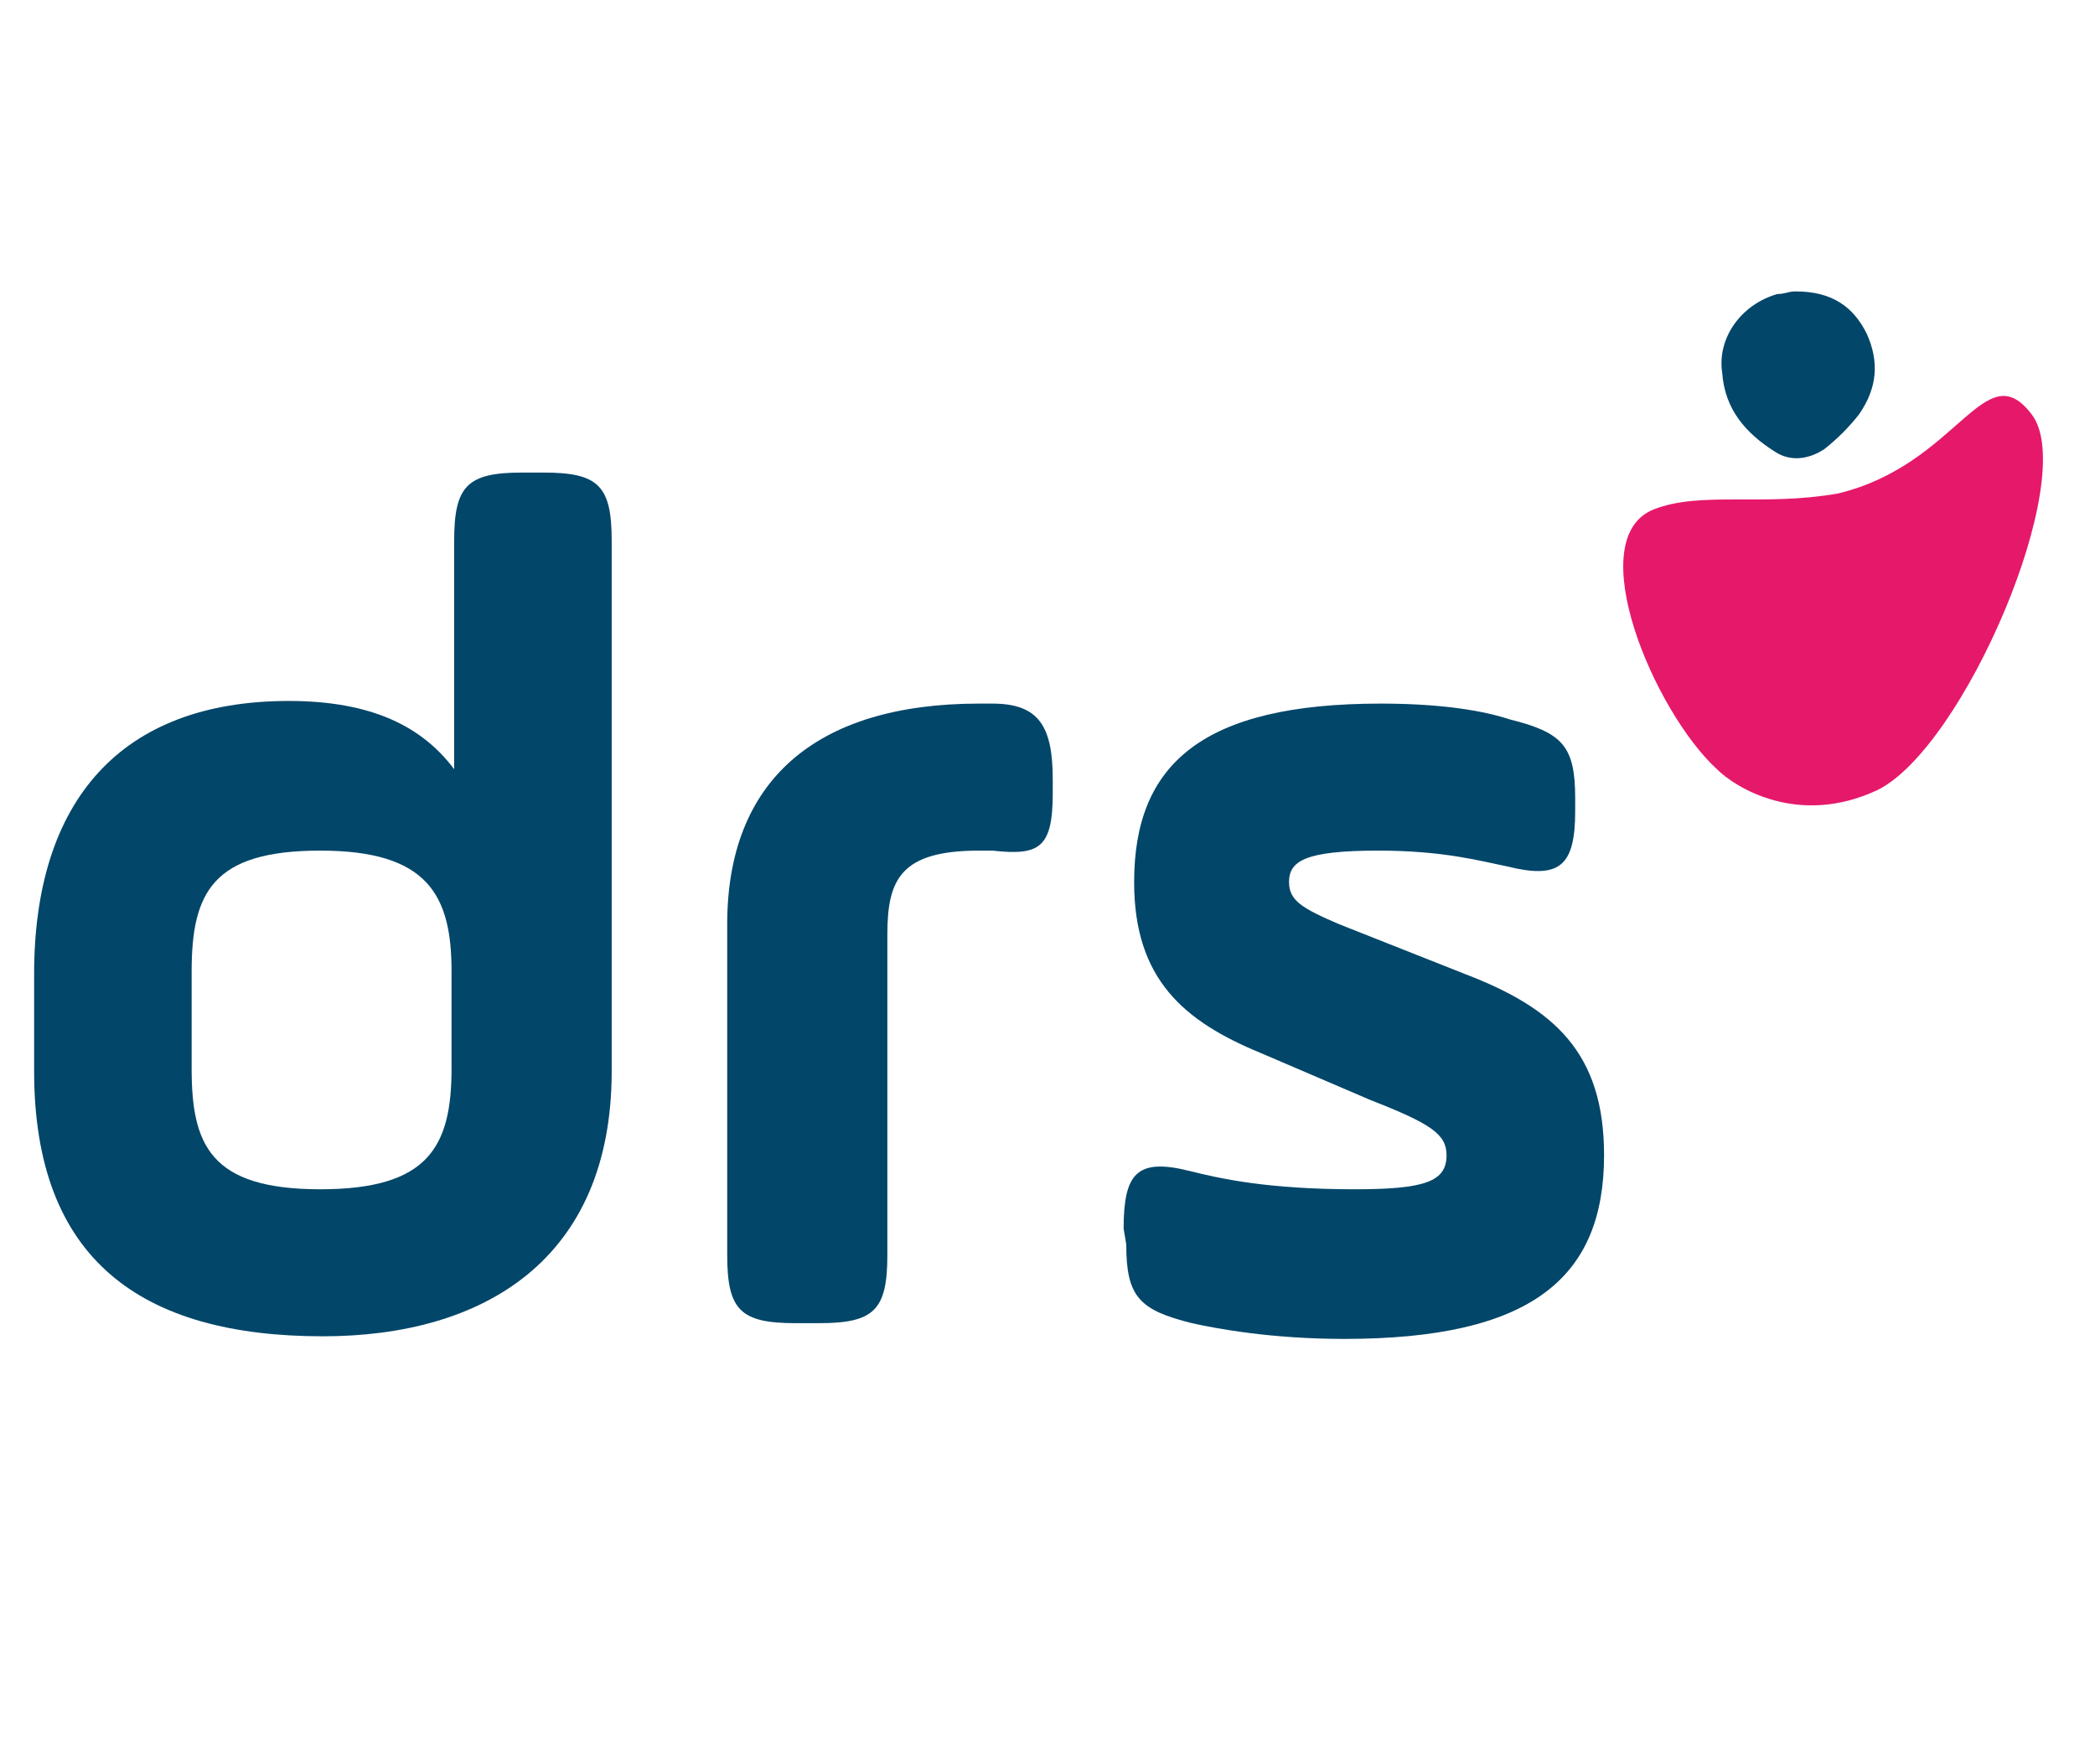 <?xml version="1.0" encoding="utf-8"?>
<!-- Generator: Adobe Illustrator 26.1.0, SVG Export Plug-In . SVG Version: 6.00 Build 0)  -->
<svg version="1.1" id="Ebene_1" xmlns="http://www.w3.org/2000/svg" xmlns:xlink="http://www.w3.org/1999/xlink" x="0px" y="0px"
	 viewBox="0 0 79.8 67.2" style="enable-background:new 0 0 79.8 67.2;" xml:space="preserve">
<style type="text/css">
	.st0{fill:#E6186A;}
	.st1{fill:#024669;}
</style>
<g>
	<path class="st0" d="M70,18.8c4.6-1.1,5.6-5.4,7.4-3s-2.6,12.7-5.9,14.3c-3,1.4-5.4-0.1-6.1-0.8c-2.4-2.2-5.2-8.8-2.4-9.9
		C64.8,18.7,67.1,19.3,70,18.8"/>
	<path class="st1" d="M68.4,11.1c1.4,0,2.2,0.6,2.7,1.6c0.5,1.1,0.4,2.1-0.3,3.1c-0.4,0.5-0.8,0.9-1.3,1.3c-0.6,0.4-1.3,0.5-1.9,0.1
		c-1.1-0.7-1.9-1.6-2-3c-0.2-1.3,0.7-2.6,2.1-3C68,11.2,68.1,11.1,68.4,11.1"/>
	<path class="st1" d="M23.3,40.8c0,7.2-4.9,10.1-11,10.1c-6.9,0-11-2.9-11-10.1v-3.7c0-6.6,3.3-10.4,9.7-10.4c3.2,0,5.1,1,6.3,2.6
		v-8.7c0-2.1,0.5-2.6,2.6-2.6h0.8c2.1,0,2.6,0.5,2.6,2.6V40.8z M7.3,40.7c0,2.9,0.7,4.6,4.9,4.6c4.1,0,5-1.6,5-4.6V37
		c0-2.9-0.9-4.6-5-4.6S7.3,34,7.3,37C7.3,37,7.3,40.7,7.3,40.7z"/>
</g>
<g>
	<path class="st1" d="M33.8,47.8c0,2.1-0.5,2.6-2.6,2.6h-0.9c-2.1,0-2.6-0.5-2.6-2.6V35.2c0-5.4,3.3-8.4,9.6-8.4h0.5
		c1.8,0,2.3,0.9,2.3,2.9v0.5c0,2.1-0.5,2.4-2.3,2.2h-0.5c-3,0-3.5,1.1-3.5,3.2V47.8z"/>
	<path class="st1" d="M42.8,46.8c0-2.1,0.5-2.7,2.5-2.2c1.2,0.3,3,0.7,6.3,0.7c2.7,0,3.5-0.3,3.5-1.3c0-0.8-0.6-1.2-2.9-2.1L48,40.1
		c-2.9-1.2-4.8-2.8-4.8-6.5c0-4.5,2.6-6.8,9.4-6.8c2.8,0,4.3,0.4,4.9,0.6c2,0.5,2.5,1,2.5,3v0.5c0,2.1-0.6,2.6-2.6,2.1
		c-1-0.2-2.4-0.6-4.9-0.6c-2.8,0-3.4,0.4-3.4,1.2c0,0.7,0.5,1,1.9,1.6l4.8,1.9c3.4,1.3,5.3,3,5.3,6.9c0,4.7-2.8,7-9.9,7
		c-2.8,0-4.9-0.4-5.8-0.6c-2-0.5-2.5-1-2.5-3L42.8,46.8L42.8,46.8z"/>
</g>
</svg>
